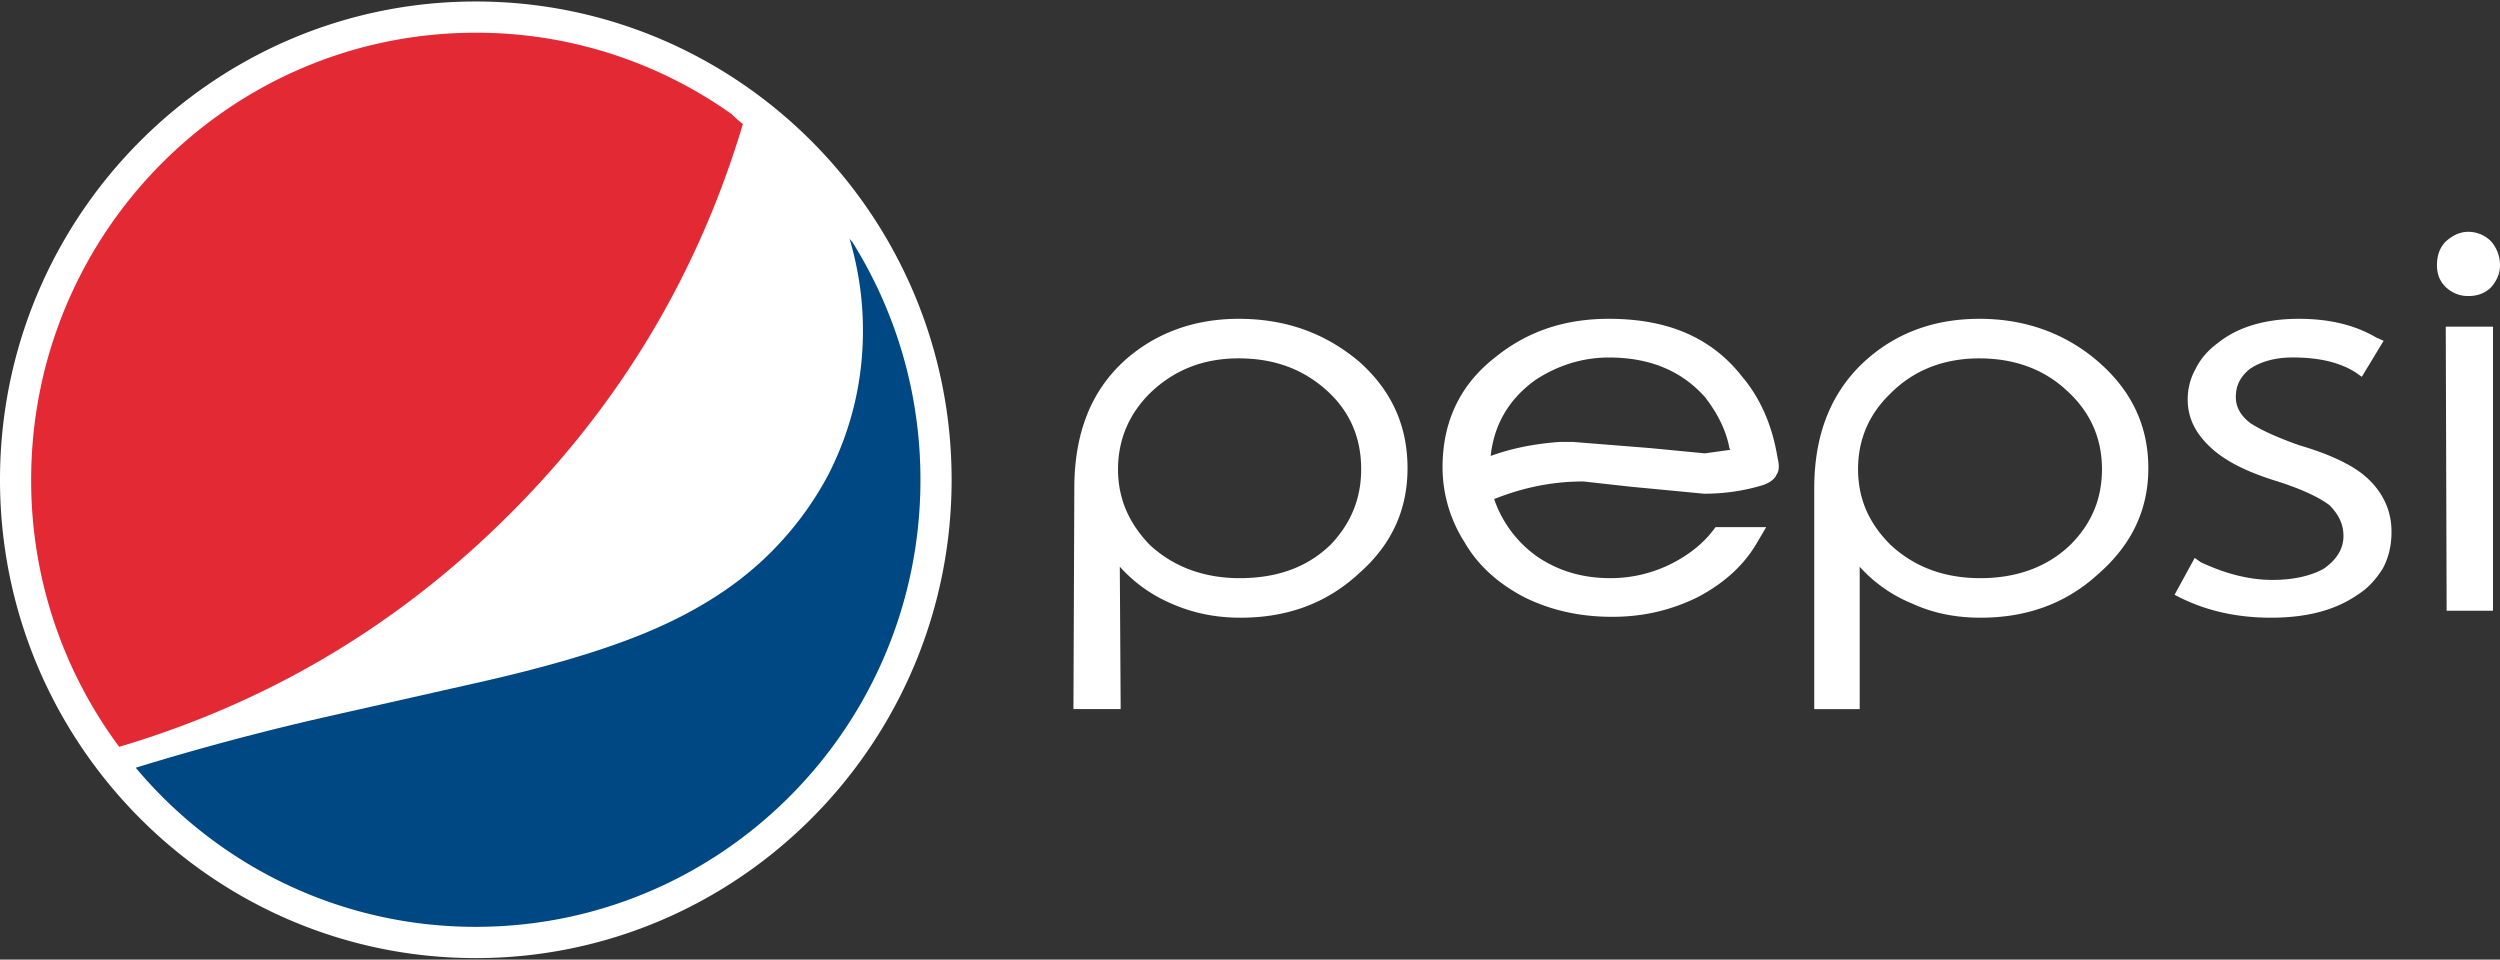 <svg xmlns="http://www.w3.org/2000/svg" width="99" height="38"><rect width="100%" height="100%" fill="#333333" stroke="none"/><rect id="backgroundrect" width="100%" height="100%" x="0" y="0" fill="none" stroke="none"/><g class="currentLayer" style=""><title>Layer 1</title><path d="M18.84 37.77C8.547 37.77.172 29.352.172 19 .172 8.652 8.547.23 18.84.23 29.137.23 37.512 8.652 37.512 19c0 10.352-8.375 18.77-18.672 18.77Zm0 0" style="stroke:none;fill-rule:nonzero;fill:#fff;fill-opacity:1" id="svg_1"/><path d="M18.84.402C29.059.402 37.34 8.73 37.34 19c0 10.273-8.281 18.598-18.5 18.598C8.625 37.598.344 29.273.344 19 .344 8.73 8.625.402 18.84.402m0-.343C8.453.059 0 8.555 0 19c0 10.445 8.453 18.941 18.84 18.941 10.39 0 18.844-8.496 18.844-18.941C37.684 8.555 29.23.059 18.84.059ZM98.652 11.371c.207-.242.348-.52.348-.867 0-.344-.121-.68-.348-.941a1.262 1.262 0 0 0-.902-.383c-.344 0-.621.14-.898.383-.243.246-.348.558-.348.94 0 .349.105.626.348.868.277.246.554.352.898.352.348 0 .66-.106.902-.352Zm.07 12.813V12.937h-1.87l.035 11.247Zm-4.331-10.688-.309-.14c-.832-.485-1.836-.731-3.047-.731-1.32 0-2.39.313-3.187.941-.418.313-.696.625-.903 1.043a2.461 2.461 0 0 0-.312 1.22c0 .765.347 1.39.972 1.948.586.524 1.454.942 2.598 1.29.969.312 1.625.624 2.043.937.344.348.555.73.555 1.219 0 .523-.278.941-.766 1.289-.484.277-1.176.453-2.043.453-.933 0-1.867-.246-2.84-.7l-.242-.171-.797 1.46.278.141c1.074.52 2.254.766 3.535.766 1.386 0 2.527-.281 3.43-.906.449-.278.761-.66 1.003-1.043.243-.453.344-.942.344-1.43v-.035c0-.832-.344-1.567-1.004-2.156-.55-.489-1.453-.907-2.633-1.254-.898-.313-1.558-.625-1.937-.871-.418-.313-.59-.66-.59-1.043 0-.453.172-.801.555-1.114.414-.277.969-.453 1.695-.453 1.008 0 1.836.176 2.496.594l.242.172Zm-11.29.836c-1.28-1.113-2.874-1.707-4.71-1.707-1.801 0-3.29.559-4.5 1.637-1.352 1.218-2.047 2.89-2.047 5.082v8.738h1.8v-5.64a5.67 5.67 0 0 0 2.079 1.46c.832.383 1.734.559 2.703.559 1.836 0 3.394-.559 4.676-1.742 1.316-1.149 1.972-2.54 1.972-4.176 0-1.672-.656-3.063-1.972-4.211Zm-4.71-.14c1.351 0 2.527.417 3.43 1.253.933.836 1.417 1.88 1.417 3.133 0 1.184-.414 2.156-1.246 2.992-.898.871-2.113 1.325-3.566 1.325-1.457 0-2.633-.454-3.567-1.325-.867-.867-1.28-1.843-1.28-2.992 0-1.148.413-2.156 1.28-2.992.899-.906 2.079-1.395 3.532-1.395Zm-9.422.699c-1.211-1.536-2.942-2.266-5.262-2.266-1.734 0-3.223.488-4.504 1.531-1.387 1.082-2.078 2.543-2.078 4.352a5.5 5.5 0 0 0 .867 2.957c.52.906 1.317 1.637 2.39 2.195 1.071.524 2.216.766 3.462.766 1.18 0 2.285-.242 3.36-.766 1.073-.558 1.87-1.289 2.39-2.195l.347-.59h-2.007c-.418.59-1.008 1.078-1.77 1.46a5.346 5.346 0 0 1-2.39.56c-1.106 0-2.044-.282-2.876-.836a4.62 4.62 0 0 1-1.73-2.297c1.145-.453 2.285-.696 3.535-.696l1.867.207 2.91.278c.903 0 1.665-.137 2.356-.348.277-.105.45-.242.52-.418.105-.137.105-.383.035-.66-.207-1.254-.657-2.332-1.422-3.234Zm-.485 2.851.036.07-1.004.141-2.184-.21-3.047-.243h-.52c-.968.07-1.87.242-2.734.555.137-1.285.762-2.297 1.801-3.028.863-.558 1.836-.87 2.875-.87 1.625 0 2.875.523 3.809 1.566.484.629.832 1.289.968 2.02Zm-19.43-5.117c-1.765 0-3.288.559-4.503 1.637-1.348 1.218-2.008 2.89-2.008 5.082l-.035 8.734h1.87l-.034-5.637a5.806 5.806 0 0 0 2.043 1.461c.867.383 1.77.559 2.738.559 1.836 0 3.395-.559 4.676-1.742 1.316-1.149 1.937-2.54 1.937-4.176 0-1.672-.62-3.063-1.902-4.211-1.316-1.113-2.875-1.707-4.781-1.707Zm-3.53 2.96c.933-.905 2.078-1.394 3.53-1.394 1.387 0 2.528.418 3.466 1.254.933.836 1.382 1.88 1.382 3.133 0 1.184-.414 2.156-1.21 2.992-.899.871-2.079 1.325-3.602 1.325-1.422 0-2.633-.454-3.567-1.325-.832-.867-1.25-1.843-1.25-2.992.004-1.148.418-2.156 1.25-2.992Zm0 0" style="stroke: none; fill-rule: nonzero;" id="svg_2" class="" fill="#ffffff" fill-opacity="1"/><path d="M29.418 4.91a4.773 4.773 0 0 1-.45-.394 17.44 17.44 0 0 0-10.128-3.22C9.117 1.297 1.234 9.224 1.234 19A17.665 17.665 0 0 0 4.72 29.574c5.89-1.75 11.031-4.793 15.437-9.187 4.403-4.38 7.492-9.555 9.262-15.477Zm0 0" style="stroke:none;fill-rule:nonzero;fill:#e32934;fill-opacity:1" id="svg_3"/><path d="M18.84 36.703c9.726 0 17.61-7.926 17.61-17.703 0-3.46-.99-6.688-2.696-9.414-.043-.047-.086-.094-.117-.149.355 1.188.539 2.422.535 3.665 0 2.011-.461 3.91-1.367 5.691a12.87 12.87 0 0 1-3.692 4.297c-1.234.914-2.71 1.687-4.449 2.32-1.383.512-3.184 1.035-5.414 1.547l-6.434 1.453a103.946 103.946 0 0 0-7.441 1.992c3.23 3.856 8.063 6.301 13.465 6.301Zm0 0" style="stroke:none;fill-rule:nonzero;fill:#004883;fill-opacity:1" id="svg_4"/></g></svg>